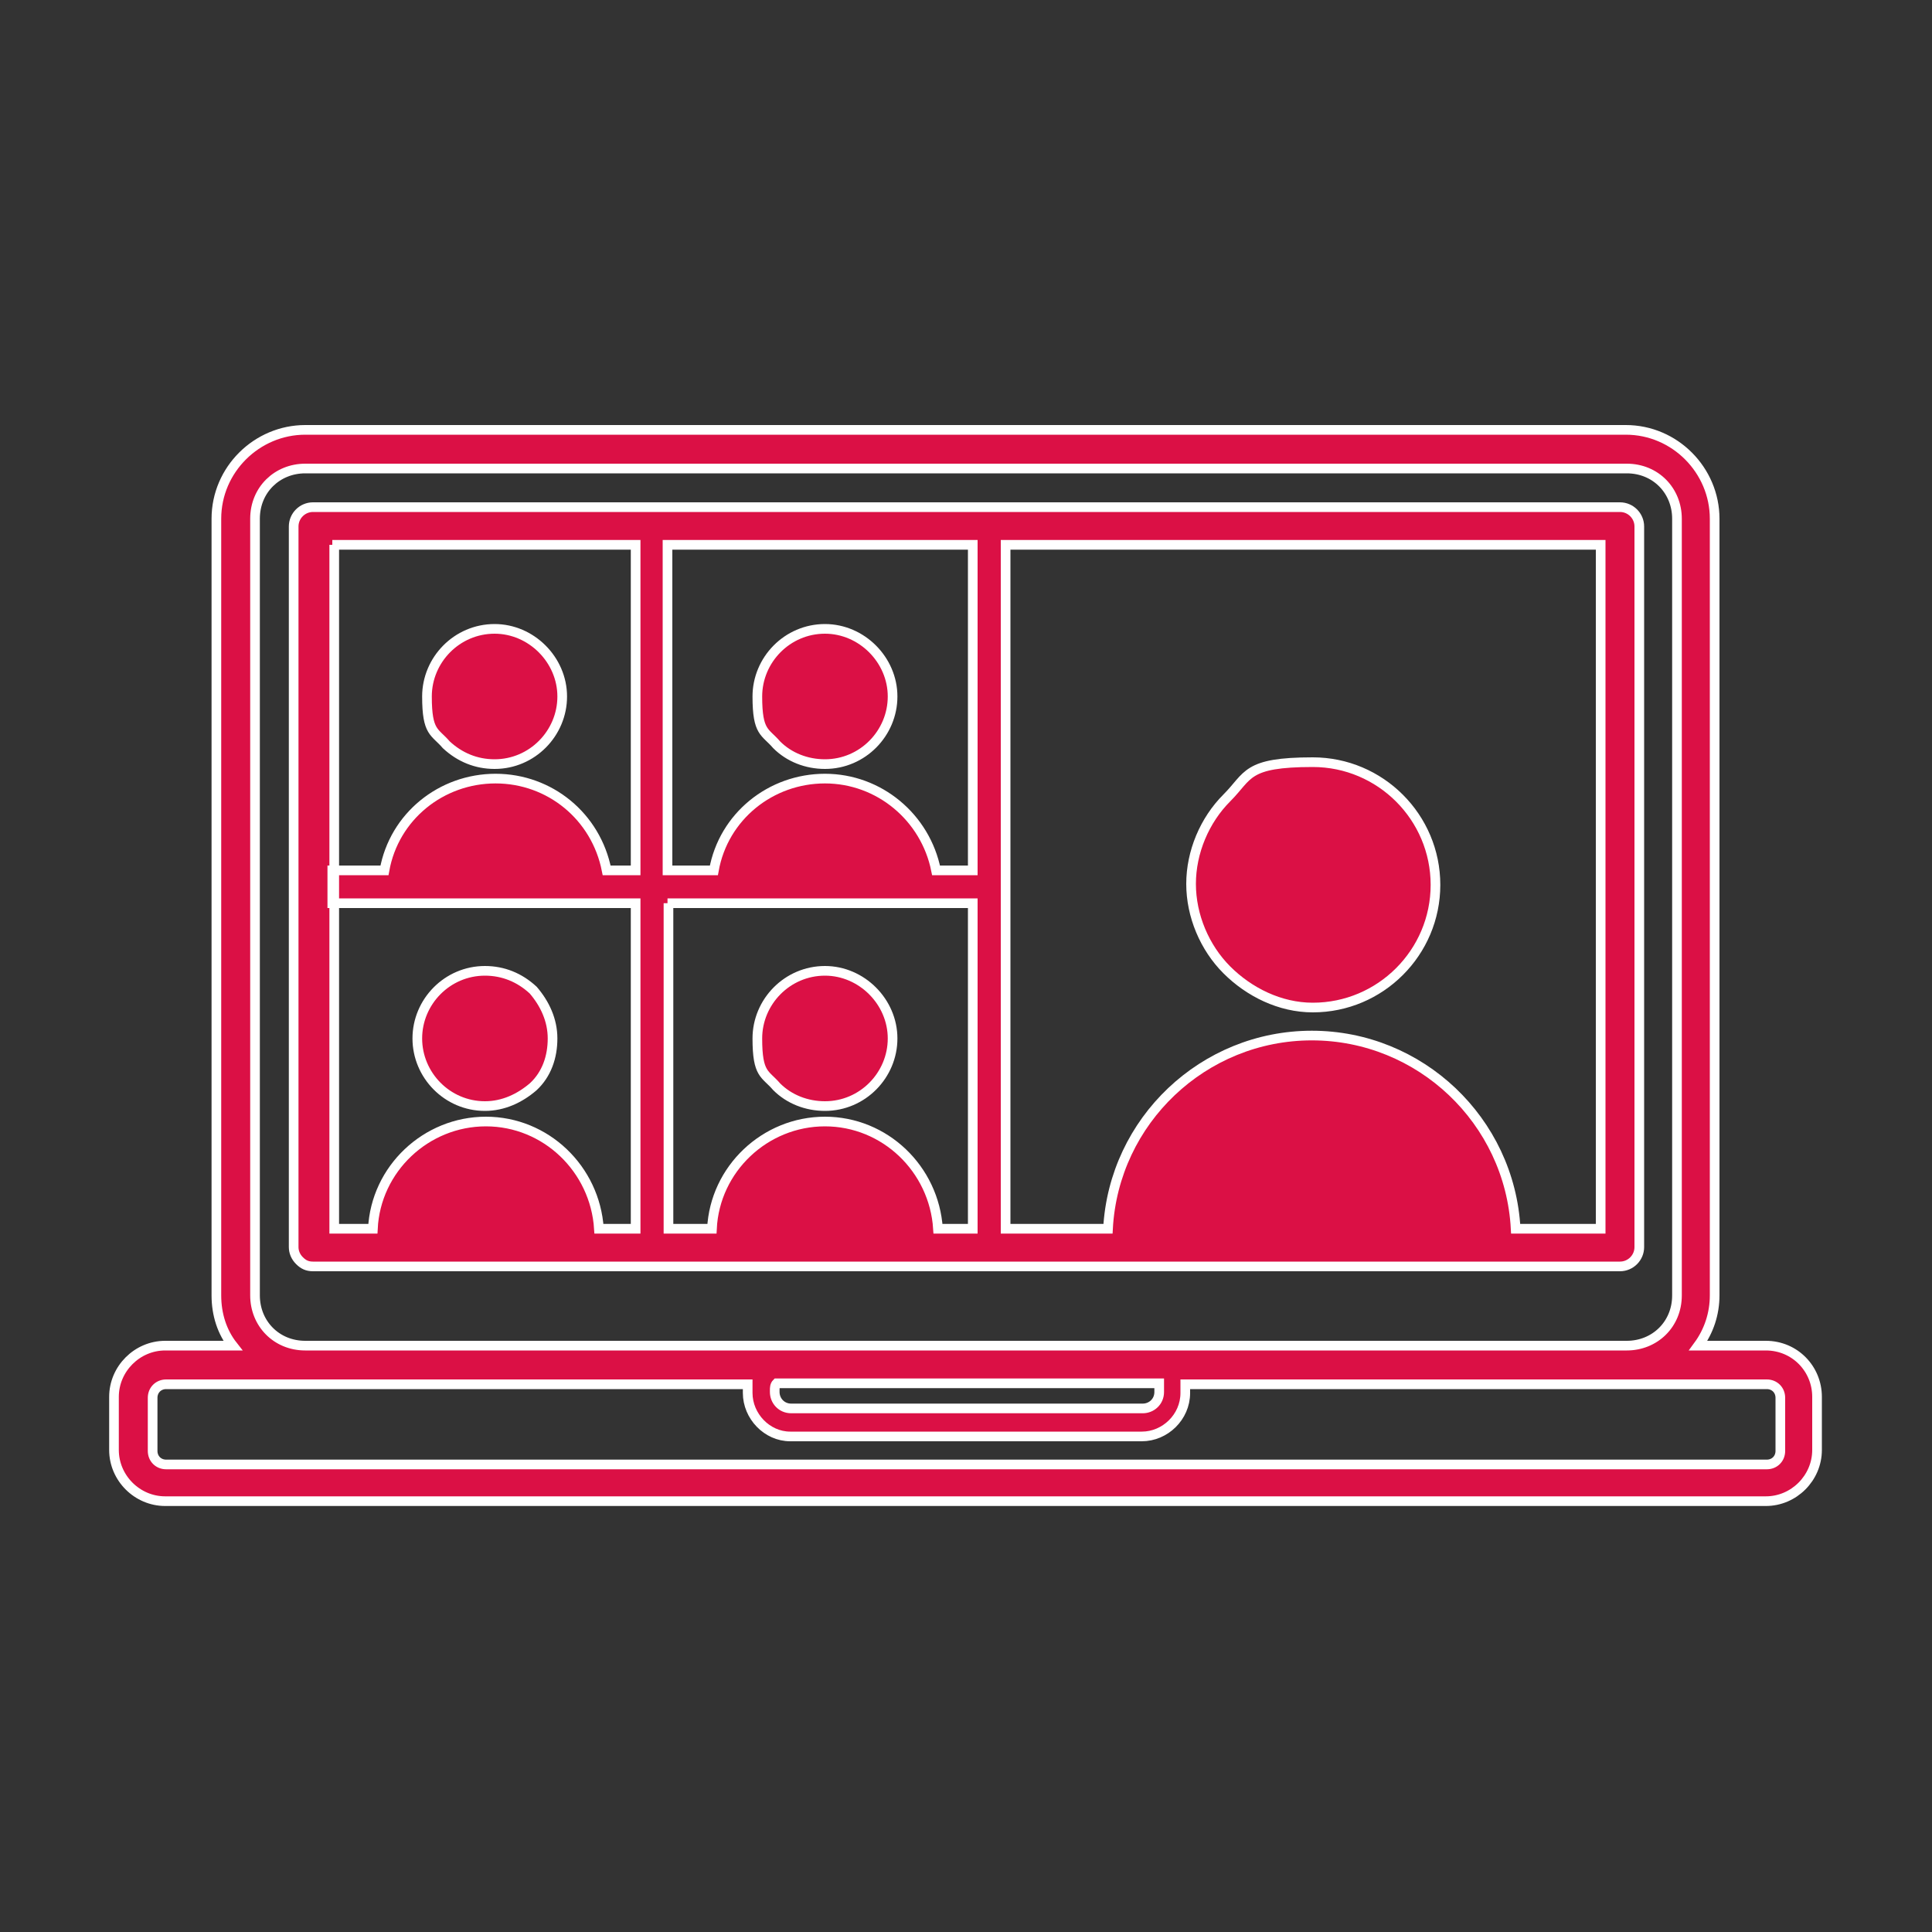 <?xml version="1.0" encoding="UTF-8"?>
<svg id="Calque_2" data-name="Calque 2" xmlns="http://www.w3.org/2000/svg" width="200" height="200" viewBox="0 0 200 200">
  <rect x="0" y="0" width="200" height="200" fill="#333333" stroke="none"/>
  <path d="M135.9,104.3c7,0,12.7-5.7,12.7-12.7s-5.7-12.7-12.7-12.7-6.6,1.4-8.9,3.7-3.7,5.6-3.7,8.9,1.4,6.6,3.7,8.9c2.3,2.3,5.5,3.9,8.9,3.9Z" style="fill: #db1045; stroke: #fff; stroke-miterlimit: 10;"/>
  <path d="M85.4,114.5c3.9,0,7-3.2,7-7s-3.2-7-7-7h0c-3.9,0-7,3.2-7,7s.8,3.6,2,5c1.3,1.3,3.1,2,5,2Z" style="fill: #db1045; stroke: #fff; stroke-miterlimit: 10;"/>
  <path d="M85.4,79.1c3.9,0,7-3.2,7-7s-3.2-7-7-7h0c-3.9,0-7,3.2-7,7s.8,3.6,2,5c1.3,1.3,3.1,2,5,2Z" style="fill: #db1045; stroke: #fff; stroke-miterlimit: 10;"/>
  <path d="M182.8,139.3h-7c1.1-1.5,1.7-3.3,1.7-5.2V53.7c0-5-4.1-9.2-9.2-9.2H31.6c-5,0-9.2,4.1-9.2,9.2v80.4c0,2,.6,3.8,1.7,5.2h-7c-2.9,0-5.3,2.4-5.3,5.3v5.5c0,2.9,2.4,5.3,5.3,5.3h165.7c2.9,0,5.3-2.4,5.3-5.3v-5.5c0-2.9-2.3-5.3-5.3-5.3ZM26.4,53.7c0-3,2.3-5.2,5.2-5.2h136.8c3,0,5.2,2.3,5.2,5.2v80.4c0,3-2.3,5.2-5.2,5.2H31.6c-3,0-5.2-2.3-5.2-5.2,0,0,0-80.4,0-80.4ZM120,143.9v.2c0,1-.8,1.7-1.7,1.7h-36.4c-1,0-1.7-.8-1.7-1.7v-.2c0-.2,0-.5.2-.7h39.6c0,.2,0,.5,0,.7ZM184.3,150.2c0,.8-.6,1.4-1.4,1.4H17.2c-.8,0-1.4-.6-1.4-1.4v-5.5c0-.8.6-1.4,1.4-1.4h60.2c0,.2,0,.5,0,.7v.2c0,2.4,2,4.5,4.4,4.5h36.4c2.4,0,4.5-2,4.5-4.5v-.2c0-.2,0-.5,0-.7h60.2c.8,0,1.4.6,1.4,1.4v5.5h0Z" style="fill: #db1045; stroke: #fff; stroke-miterlimit: 10;"/>
  <path d="M32.4,131.1h135.3c1.1,0,2-.9,2-2V54.5c0-1.1-.9-2-2-2H32.4c-1.1,0-2,.9-2,2v74.6c0,.5.2,1,.6,1.4s.8.6,1.4.6ZM104.1,56.4h61.6v70.8h-8.8c-.6-11.2-9.9-20-21.1-20s-20.5,8.8-21.1,20h-10.6V56.4h0ZM69.1,56.4h31.6v33.7h-3.8c-1.1-5.5-5.9-9.5-11.5-9.5s-10.5,3.9-11.5,9.5h-4.8s0-33.7,0-33.7ZM69.1,93.5h31.6v33.7h-3.6c-.4-6.2-5.5-11.1-11.7-11.1s-11.4,4.9-11.7,11.1h-4.5s0-33.7,0-33.7ZM34.4,56.4h31.4v33.7h-3c-1.1-5.6-5.9-9.5-11.5-9.5s-10.5,3.9-11.5,9.5h-5.4v3.4h31.4v33.7h-3.8c-.4-6.2-5.5-11.1-11.7-11.1s-11.4,4.9-11.7,11.1h-4V56.4h0Z" style="fill: #db1045; stroke: #fff; stroke-miterlimit: 10;"/>
  <path d="M51.2,79.1c3.9,0,7-3.2,7-7s-3.2-7-7-7h0c-3.9,0-7,3.2-7,7s.8,3.6,2,5c1.4,1.3,3.1,2,5,2Z" style="fill: #db1045; stroke: #fff; stroke-miterlimit: 10;"/>
  <path d="M50.2,114.5c1.9,0,3.6-.8,5-2,1.4-1.3,2-3.1,2-5s-.8-3.6-2-5c-1.4-1.3-3.1-2-5-2h0c-3.9,0-7,3.2-7,7s3.1,7,7,7Z" style="fill: #db1045; stroke: #fff; stroke-miterlimit: 10;"/>
</svg>
